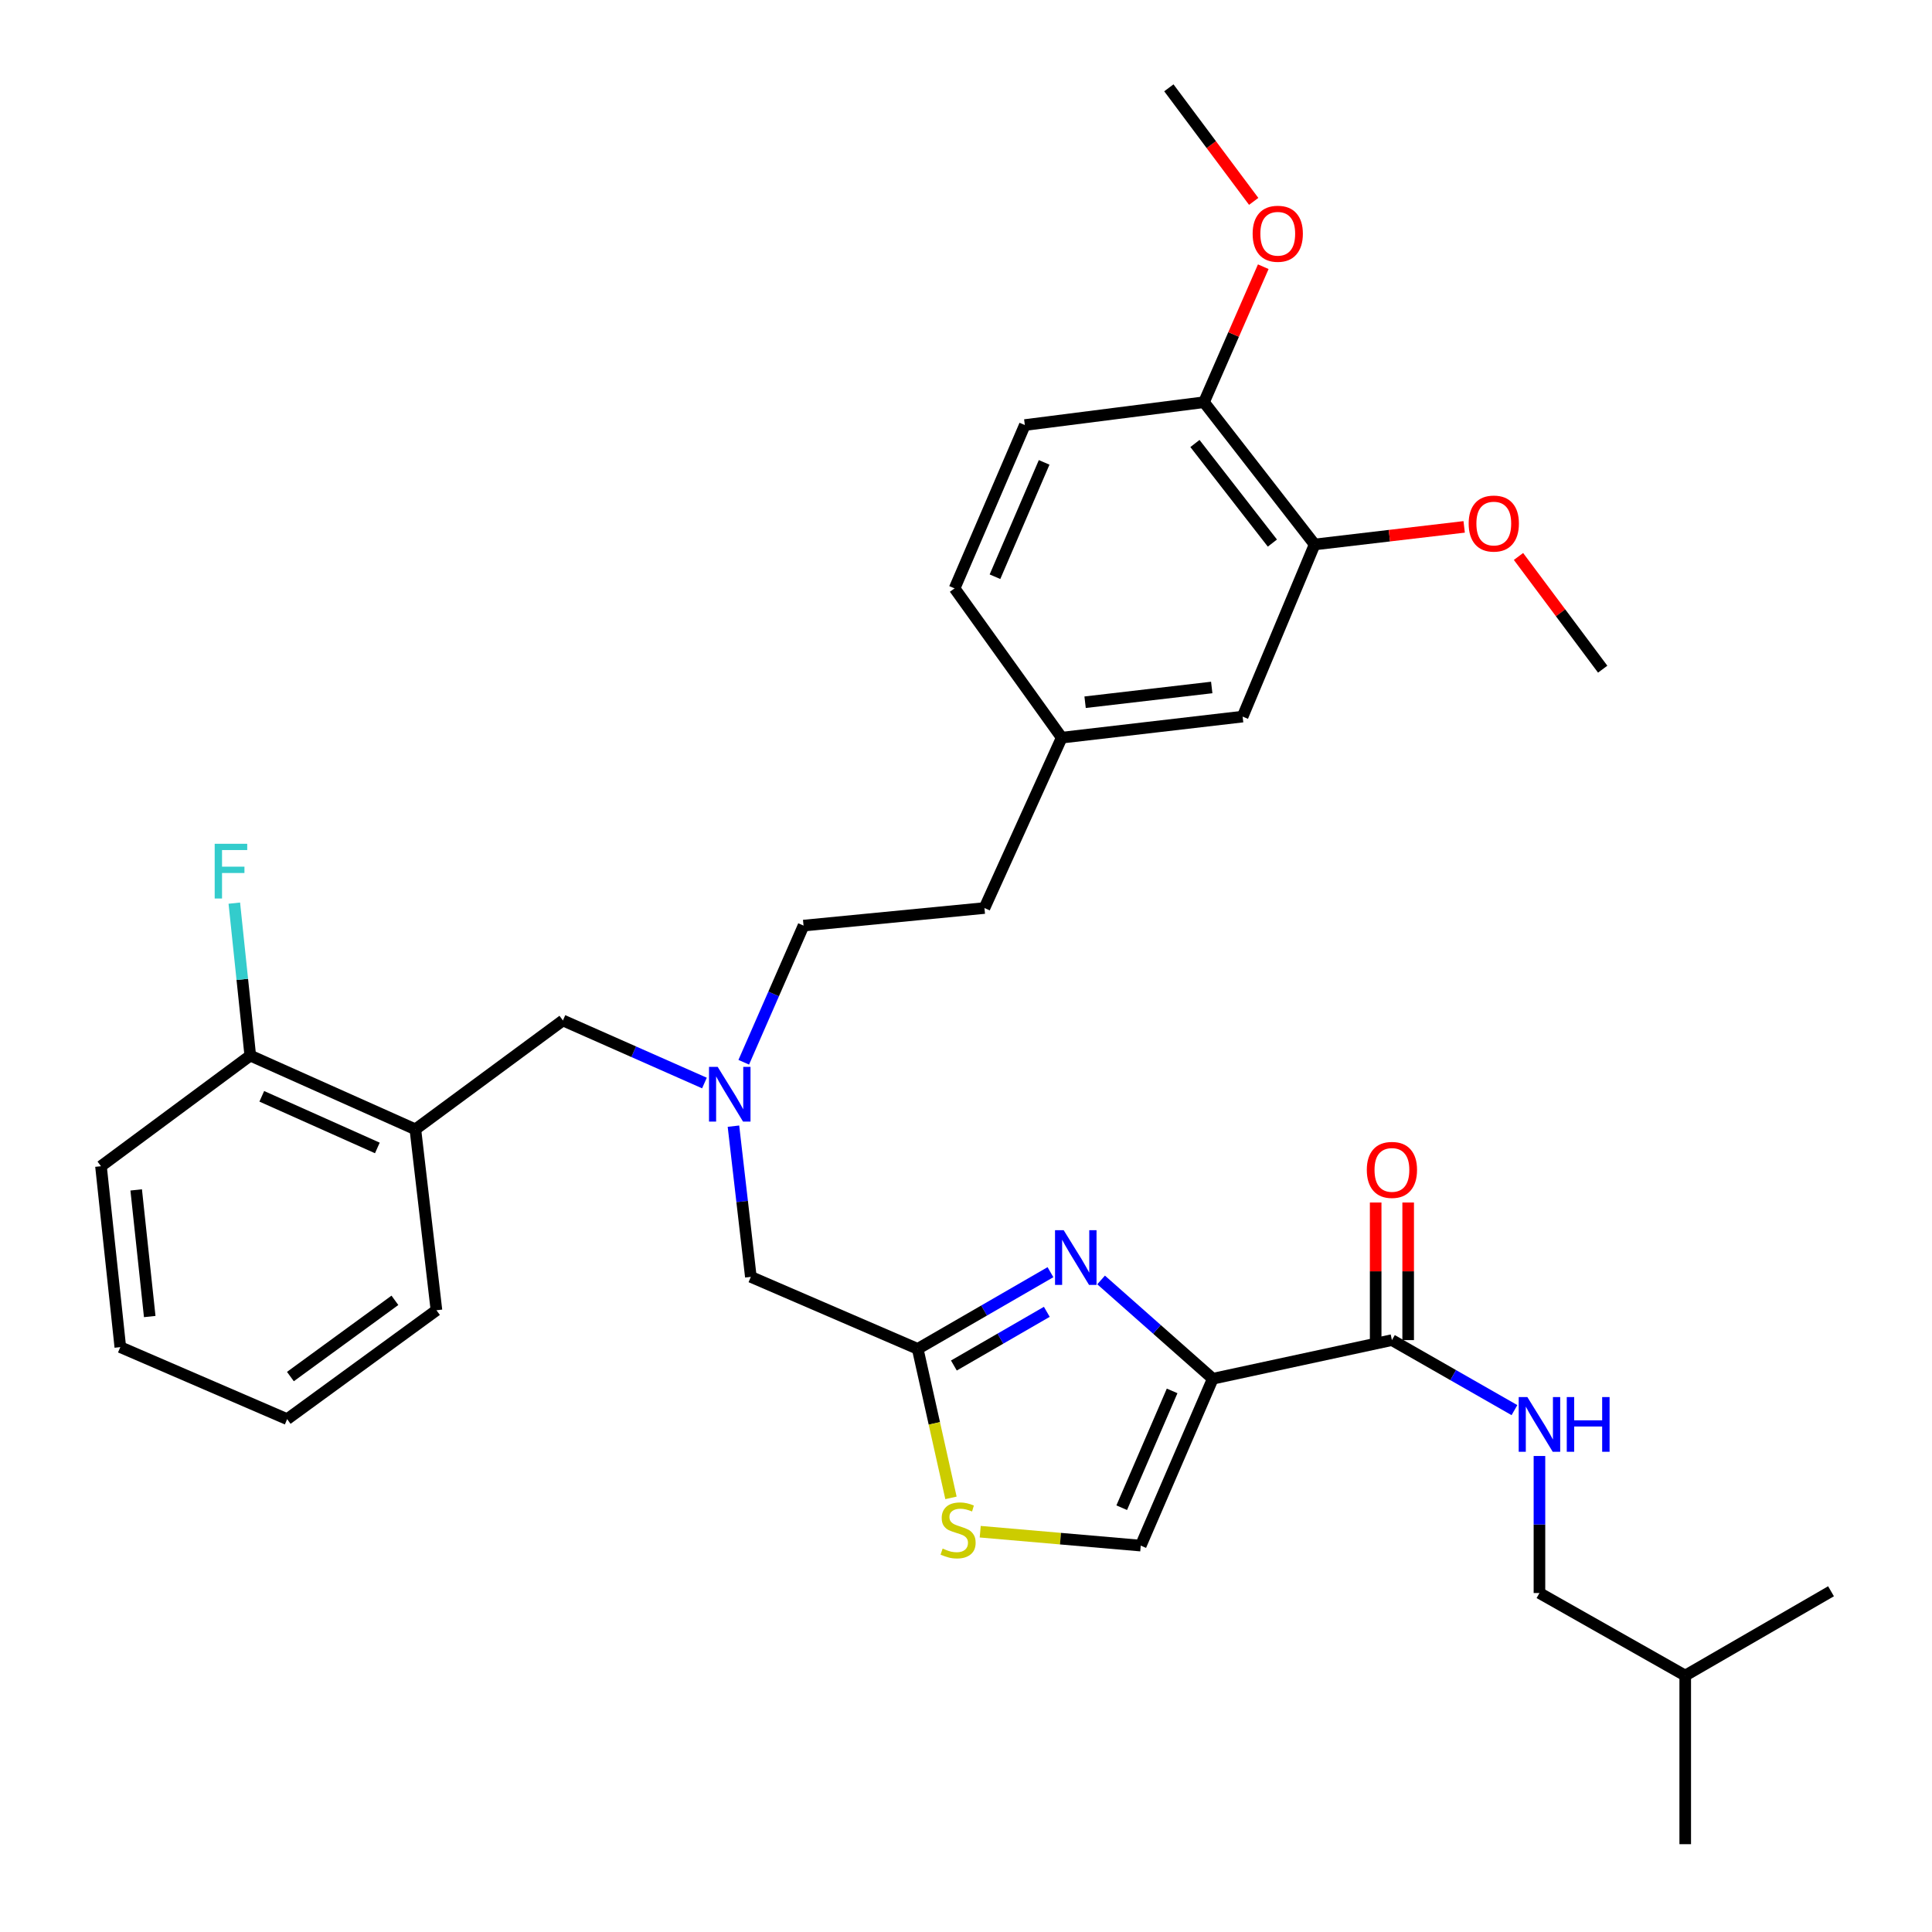 <?xml version='1.0' encoding='iso-8859-1'?>
<svg version='1.1' baseProfile='full'
              xmlns='http://www.w3.org/2000/svg'
                      xmlns:rdkit='http://www.rdkit.org/xml'
                      xmlns:xlink='http://www.w3.org/1999/xlink'
                  xml:space='preserve'
width='1000px' height='1000px' viewBox='0 0 1000 1000'>
<!-- END OF HEADER -->
<rect style='opacity:1.0;fill:#FFFFFF;stroke:none' width='1000' height='1000' x='0' y='0'> </rect>
<path class='bond-0' d='M 796.816,824.55 L 796.816,789.084' style='fill:none;fill-rule:evenodd;stroke:#000000;stroke-width:6px;stroke-linecap:butt;stroke-linejoin:miter;stroke-opacity:1' />
<path class='bond-0' d='M 796.816,789.084 L 796.816,753.617' style='fill:none;fill-rule:evenodd;stroke:#0000FF;stroke-width:6px;stroke-linecap:butt;stroke-linejoin:miter;stroke-opacity:1' />
<path class='bond-1' d='M 796.816,824.55 L 872.27,867.271' style='fill:none;fill-rule:evenodd;stroke:#000000;stroke-width:6px;stroke-linecap:butt;stroke-linejoin:miter;stroke-opacity:1' />
<path class='bond-2' d='M 720.456,693.639 L 752.167,711.76' style='fill:none;fill-rule:evenodd;stroke:#000000;stroke-width:6px;stroke-linecap:butt;stroke-linejoin:miter;stroke-opacity:1' />
<path class='bond-2' d='M 752.167,711.76 L 783.878,729.882' style='fill:none;fill-rule:evenodd;stroke:#0000FF;stroke-width:6px;stroke-linecap:butt;stroke-linejoin:miter;stroke-opacity:1' />
<path class='bond-3' d='M 728.866,693.639 L 728.866,658.03' style='fill:none;fill-rule:evenodd;stroke:#000000;stroke-width:6px;stroke-linecap:butt;stroke-linejoin:miter;stroke-opacity:1' />
<path class='bond-3' d='M 728.866,658.03 L 728.866,622.422' style='fill:none;fill-rule:evenodd;stroke:#FF0000;stroke-width:6px;stroke-linecap:butt;stroke-linejoin:miter;stroke-opacity:1' />
<path class='bond-3' d='M 712.046,693.639 L 712.046,658.03' style='fill:none;fill-rule:evenodd;stroke:#000000;stroke-width:6px;stroke-linecap:butt;stroke-linejoin:miter;stroke-opacity:1' />
<path class='bond-3' d='M 712.046,658.03 L 712.046,622.422' style='fill:none;fill-rule:evenodd;stroke:#FF0000;stroke-width:6px;stroke-linecap:butt;stroke-linejoin:miter;stroke-opacity:1' />
<path class='bond-4' d='M 720.456,693.639 L 627.725,713.635' style='fill:none;fill-rule:evenodd;stroke:#000000;stroke-width:6px;stroke-linecap:butt;stroke-linejoin:miter;stroke-opacity:1' />
<path class='bond-5' d='M 872.27,867.271 L 947.734,823.634' style='fill:none;fill-rule:evenodd;stroke:#000000;stroke-width:6px;stroke-linecap:butt;stroke-linejoin:miter;stroke-opacity:1' />
<path class='bond-6' d='M 872.27,867.271 L 872.27,954.545' style='fill:none;fill-rule:evenodd;stroke:#000000;stroke-width:6px;stroke-linecap:butt;stroke-linejoin:miter;stroke-opacity:1' />
<path class='bond-7' d='M 364.622,560.57 L 327.993,544.376' style='fill:none;fill-rule:evenodd;stroke:#0000FF;stroke-width:6px;stroke-linecap:butt;stroke-linejoin:miter;stroke-opacity:1' />
<path class='bond-7' d='M 327.993,544.376 L 291.364,528.182' style='fill:none;fill-rule:evenodd;stroke:#000000;stroke-width:6px;stroke-linecap:butt;stroke-linejoin:miter;stroke-opacity:1' />
<path class='bond-8' d='M 384.961,549.82 L 400.437,514.454' style='fill:none;fill-rule:evenodd;stroke:#0000FF;stroke-width:6px;stroke-linecap:butt;stroke-linejoin:miter;stroke-opacity:1' />
<path class='bond-8' d='M 400.437,514.454 L 415.912,479.088' style='fill:none;fill-rule:evenodd;stroke:#000000;stroke-width:6px;stroke-linecap:butt;stroke-linejoin:miter;stroke-opacity:1' />
<path class='bond-9' d='M 379.632,582.901 L 384.134,621.904' style='fill:none;fill-rule:evenodd;stroke:#0000FF;stroke-width:6px;stroke-linecap:butt;stroke-linejoin:miter;stroke-opacity:1' />
<path class='bond-9' d='M 384.134,621.904 L 388.637,660.906' style='fill:none;fill-rule:evenodd;stroke:#000000;stroke-width:6px;stroke-linecap:butt;stroke-linejoin:miter;stroke-opacity:1' />
<path class='bond-10' d='M 291.364,528.182 L 214.995,584.546' style='fill:none;fill-rule:evenodd;stroke:#000000;stroke-width:6px;stroke-linecap:butt;stroke-linejoin:miter;stroke-opacity:1' />
<path class='bond-11' d='M 627.725,713.635 L 598.827,688.069' style='fill:none;fill-rule:evenodd;stroke:#000000;stroke-width:6px;stroke-linecap:butt;stroke-linejoin:miter;stroke-opacity:1' />
<path class='bond-11' d='M 598.827,688.069 L 569.928,662.503' style='fill:none;fill-rule:evenodd;stroke:#0000FF;stroke-width:6px;stroke-linecap:butt;stroke-linejoin:miter;stroke-opacity:1' />
<path class='bond-12' d='M 627.725,713.635 L 590.451,800.003' style='fill:none;fill-rule:evenodd;stroke:#000000;stroke-width:6px;stroke-linecap:butt;stroke-linejoin:miter;stroke-opacity:1' />
<path class='bond-12' d='M 606.691,719.926 L 580.6,780.383' style='fill:none;fill-rule:evenodd;stroke:#000000;stroke-width:6px;stroke-linecap:butt;stroke-linejoin:miter;stroke-opacity:1' />
<path class='bond-13' d='M 543.719,658.478 L 509.362,678.329' style='fill:none;fill-rule:evenodd;stroke:#0000FF;stroke-width:6px;stroke-linecap:butt;stroke-linejoin:miter;stroke-opacity:1' />
<path class='bond-13' d='M 509.362,678.329 L 475.004,698.18' style='fill:none;fill-rule:evenodd;stroke:#000000;stroke-width:6px;stroke-linecap:butt;stroke-linejoin:miter;stroke-opacity:1' />
<path class='bond-13' d='M 541.827,678.997 L 517.776,692.892' style='fill:none;fill-rule:evenodd;stroke:#0000FF;stroke-width:6px;stroke-linecap:butt;stroke-linejoin:miter;stroke-opacity:1' />
<path class='bond-13' d='M 517.776,692.892 L 493.726,706.788' style='fill:none;fill-rule:evenodd;stroke:#000000;stroke-width:6px;stroke-linecap:butt;stroke-linejoin:miter;stroke-opacity:1' />
<path class='bond-14' d='M 475.004,698.18 L 483.612,736.739' style='fill:none;fill-rule:evenodd;stroke:#000000;stroke-width:6px;stroke-linecap:butt;stroke-linejoin:miter;stroke-opacity:1' />
<path class='bond-14' d='M 483.612,736.739 L 492.22,775.299' style='fill:none;fill-rule:evenodd;stroke:#CCCC00;stroke-width:6px;stroke-linecap:butt;stroke-linejoin:miter;stroke-opacity:1' />
<path class='bond-15' d='M 475.004,698.18 L 388.637,660.906' style='fill:none;fill-rule:evenodd;stroke:#000000;stroke-width:6px;stroke-linecap:butt;stroke-linejoin:miter;stroke-opacity:1' />
<path class='bond-16' d='M 680.454,281.814 L 623.184,208.183' style='fill:none;fill-rule:evenodd;stroke:#000000;stroke-width:6px;stroke-linecap:butt;stroke-linejoin:miter;stroke-opacity:1' />
<path class='bond-16' d='M 658.587,281.096 L 618.498,229.554' style='fill:none;fill-rule:evenodd;stroke:#000000;stroke-width:6px;stroke-linecap:butt;stroke-linejoin:miter;stroke-opacity:1' />
<path class='bond-17' d='M 680.454,281.814 L 643.18,370.911' style='fill:none;fill-rule:evenodd;stroke:#000000;stroke-width:6px;stroke-linecap:butt;stroke-linejoin:miter;stroke-opacity:1' />
<path class='bond-18' d='M 680.454,281.814 L 719.152,277.264' style='fill:none;fill-rule:evenodd;stroke:#000000;stroke-width:6px;stroke-linecap:butt;stroke-linejoin:miter;stroke-opacity:1' />
<path class='bond-18' d='M 719.152,277.264 L 757.851,272.713' style='fill:none;fill-rule:evenodd;stroke:#FF0000;stroke-width:6px;stroke-linecap:butt;stroke-linejoin:miter;stroke-opacity:1' />
<path class='bond-19' d='M 623.184,208.183 L 530.453,220.003' style='fill:none;fill-rule:evenodd;stroke:#000000;stroke-width:6px;stroke-linecap:butt;stroke-linejoin:miter;stroke-opacity:1' />
<path class='bond-20' d='M 623.184,208.183 L 638.524,173.116' style='fill:none;fill-rule:evenodd;stroke:#000000;stroke-width:6px;stroke-linecap:butt;stroke-linejoin:miter;stroke-opacity:1' />
<path class='bond-20' d='M 638.524,173.116 L 653.865,138.05' style='fill:none;fill-rule:evenodd;stroke:#FF0000;stroke-width:6px;stroke-linecap:butt;stroke-linejoin:miter;stroke-opacity:1' />
<path class='bond-21' d='M 214.995,584.546 L 129.542,546.366' style='fill:none;fill-rule:evenodd;stroke:#000000;stroke-width:6px;stroke-linecap:butt;stroke-linejoin:miter;stroke-opacity:1' />
<path class='bond-21' d='M 195.315,594.175 L 135.499,567.449' style='fill:none;fill-rule:evenodd;stroke:#000000;stroke-width:6px;stroke-linecap:butt;stroke-linejoin:miter;stroke-opacity:1' />
<path class='bond-22' d='M 214.995,584.546 L 225.908,678.183' style='fill:none;fill-rule:evenodd;stroke:#000000;stroke-width:6px;stroke-linecap:butt;stroke-linejoin:miter;stroke-opacity:1' />
<path class='bond-23' d='M 129.542,546.366 L 125.411,506.916' style='fill:none;fill-rule:evenodd;stroke:#000000;stroke-width:6px;stroke-linecap:butt;stroke-linejoin:miter;stroke-opacity:1' />
<path class='bond-23' d='M 125.411,506.916 L 121.279,467.465' style='fill:none;fill-rule:evenodd;stroke:#33CCCC;stroke-width:6px;stroke-linecap:butt;stroke-linejoin:miter;stroke-opacity:1' />
<path class='bond-24' d='M 129.542,546.366 L 52.266,603.636' style='fill:none;fill-rule:evenodd;stroke:#000000;stroke-width:6px;stroke-linecap:butt;stroke-linejoin:miter;stroke-opacity:1' />
<path class='bond-25' d='M 225.908,678.183 L 148.632,734.547' style='fill:none;fill-rule:evenodd;stroke:#000000;stroke-width:6px;stroke-linecap:butt;stroke-linejoin:miter;stroke-opacity:1' />
<path class='bond-25' d='M 204.406,673.049 L 150.312,712.504' style='fill:none;fill-rule:evenodd;stroke:#000000;stroke-width:6px;stroke-linecap:butt;stroke-linejoin:miter;stroke-opacity:1' />
<path class='bond-26' d='M 52.266,603.636 L 62.274,697.273' style='fill:none;fill-rule:evenodd;stroke:#000000;stroke-width:6px;stroke-linecap:butt;stroke-linejoin:miter;stroke-opacity:1' />
<path class='bond-26' d='M 70.492,615.894 L 77.497,681.44' style='fill:none;fill-rule:evenodd;stroke:#000000;stroke-width:6px;stroke-linecap:butt;stroke-linejoin:miter;stroke-opacity:1' />
<path class='bond-27' d='M 148.632,734.547 L 62.274,697.273' style='fill:none;fill-rule:evenodd;stroke:#000000;stroke-width:6px;stroke-linecap:butt;stroke-linejoin:miter;stroke-opacity:1' />
<path class='bond-28' d='M 643.18,370.911 L 549.543,381.815' style='fill:none;fill-rule:evenodd;stroke:#000000;stroke-width:6px;stroke-linecap:butt;stroke-linejoin:miter;stroke-opacity:1' />
<path class='bond-28' d='M 627.189,355.84 L 561.643,363.473' style='fill:none;fill-rule:evenodd;stroke:#000000;stroke-width:6px;stroke-linecap:butt;stroke-linejoin:miter;stroke-opacity:1' />
<path class='bond-29' d='M 530.453,220.003 L 494.095,304.549' style='fill:none;fill-rule:evenodd;stroke:#000000;stroke-width:6px;stroke-linecap:butt;stroke-linejoin:miter;stroke-opacity:1' />
<path class='bond-29' d='M 540.45,239.33 L 514.999,298.512' style='fill:none;fill-rule:evenodd;stroke:#000000;stroke-width:6px;stroke-linecap:butt;stroke-linejoin:miter;stroke-opacity:1' />
<path class='bond-30' d='M 549.543,381.815 L 494.095,304.549' style='fill:none;fill-rule:evenodd;stroke:#000000;stroke-width:6px;stroke-linecap:butt;stroke-linejoin:miter;stroke-opacity:1' />
<path class='bond-31' d='M 549.543,381.815 L 509.55,469.996' style='fill:none;fill-rule:evenodd;stroke:#000000;stroke-width:6px;stroke-linecap:butt;stroke-linejoin:miter;stroke-opacity:1' />
<path class='bond-32' d='M 785.97,288.024 L 807.759,317.194' style='fill:none;fill-rule:evenodd;stroke:#FF0000;stroke-width:6px;stroke-linecap:butt;stroke-linejoin:miter;stroke-opacity:1' />
<path class='bond-32' d='M 807.759,317.194 L 829.549,346.364' style='fill:none;fill-rule:evenodd;stroke:#000000;stroke-width:6px;stroke-linecap:butt;stroke-linejoin:miter;stroke-opacity:1' />
<path class='bond-33' d='M 648.908,104.234 L 626.954,74.844' style='fill:none;fill-rule:evenodd;stroke:#FF0000;stroke-width:6px;stroke-linecap:butt;stroke-linejoin:miter;stroke-opacity:1' />
<path class='bond-33' d='M 626.954,74.844 L 605,45.455' style='fill:none;fill-rule:evenodd;stroke:#000000;stroke-width:6px;stroke-linecap:butt;stroke-linejoin:miter;stroke-opacity:1' />
<path class='bond-34' d='M 415.912,479.088 L 509.55,469.996' style='fill:none;fill-rule:evenodd;stroke:#000000;stroke-width:6px;stroke-linecap:butt;stroke-linejoin:miter;stroke-opacity:1' />
<path class='bond-35' d='M 507.36,792.809 L 548.905,796.406' style='fill:none;fill-rule:evenodd;stroke:#CCCC00;stroke-width:6px;stroke-linecap:butt;stroke-linejoin:miter;stroke-opacity:1' />
<path class='bond-35' d='M 548.905,796.406 L 590.451,800.003' style='fill:none;fill-rule:evenodd;stroke:#000000;stroke-width:6px;stroke-linecap:butt;stroke-linejoin:miter;stroke-opacity:1' />
<path  class='atom-2' d='M 790.556 723.116
L 799.836 738.116
Q 800.756 739.596, 802.236 742.276
Q 803.716 744.956, 803.796 745.116
L 803.796 723.116
L 807.556 723.116
L 807.556 751.436
L 803.676 751.436
L 793.716 735.036
Q 792.556 733.116, 791.316 730.916
Q 790.116 728.716, 789.756 728.036
L 789.756 751.436
L 786.076 751.436
L 786.076 723.116
L 790.556 723.116
' fill='#0000FF'/>
<path  class='atom-2' d='M 810.956 723.116
L 814.796 723.116
L 814.796 735.156
L 829.276 735.156
L 829.276 723.116
L 833.116 723.116
L 833.116 751.436
L 829.276 751.436
L 829.276 738.356
L 814.796 738.356
L 814.796 751.436
L 810.956 751.436
L 810.956 723.116
' fill='#0000FF'/>
<path  class='atom-3' d='M 707.456 605.538
Q 707.456 598.738, 710.816 594.938
Q 714.176 591.138, 720.456 591.138
Q 726.736 591.138, 730.096 594.938
Q 733.456 598.738, 733.456 605.538
Q 733.456 612.418, 730.056 616.338
Q 726.656 620.218, 720.456 620.218
Q 714.216 620.218, 710.816 616.338
Q 707.456 612.458, 707.456 605.538
M 720.456 617.018
Q 724.776 617.018, 727.096 614.138
Q 729.456 611.218, 729.456 605.538
Q 729.456 599.978, 727.096 597.178
Q 724.776 594.338, 720.456 594.338
Q 716.136 594.338, 713.776 597.138
Q 711.456 599.938, 711.456 605.538
Q 711.456 611.258, 713.776 614.138
Q 716.136 617.018, 720.456 617.018
' fill='#FF0000'/>
<path  class='atom-5' d='M 371.463 552.202
L 380.743 567.202
Q 381.663 568.682, 383.143 571.362
Q 384.623 574.042, 384.703 574.202
L 384.703 552.202
L 388.463 552.202
L 388.463 580.522
L 384.583 580.522
L 374.623 564.122
Q 373.463 562.202, 372.223 560.002
Q 371.023 557.802, 370.663 557.122
L 370.663 580.522
L 366.983 580.522
L 366.983 552.202
L 371.463 552.202
' fill='#0000FF'/>
<path  class='atom-8' d='M 550.562 636.748
L 559.842 651.748
Q 560.762 653.228, 562.242 655.908
Q 563.722 658.588, 563.802 658.748
L 563.802 636.748
L 567.562 636.748
L 567.562 665.068
L 563.682 665.068
L 553.722 648.668
Q 552.562 646.748, 551.322 644.548
Q 550.122 642.348, 549.762 641.668
L 549.762 665.068
L 546.082 665.068
L 546.082 636.748
L 550.562 636.748
' fill='#0000FF'/>
<path  class='atom-14' d='M 111.124 436.746
L 127.964 436.746
L 127.964 439.986
L 114.924 439.986
L 114.924 448.586
L 126.524 448.586
L 126.524 451.866
L 114.924 451.866
L 114.924 465.066
L 111.124 465.066
L 111.124 436.746
' fill='#33CCCC'/>
<path  class='atom-23' d='M 760.185 270.99
Q 760.185 264.19, 763.545 260.39
Q 766.905 256.59, 773.185 256.59
Q 779.465 256.59, 782.825 260.39
Q 786.185 264.19, 786.185 270.99
Q 786.185 277.87, 782.785 281.79
Q 779.385 285.67, 773.185 285.67
Q 766.945 285.67, 763.545 281.79
Q 760.185 277.91, 760.185 270.99
M 773.185 282.47
Q 777.505 282.47, 779.825 279.59
Q 782.185 276.67, 782.185 270.99
Q 782.185 265.43, 779.825 262.63
Q 777.505 259.79, 773.185 259.79
Q 768.865 259.79, 766.505 262.59
Q 764.185 265.39, 764.185 270.99
Q 764.185 276.71, 766.505 279.59
Q 768.865 282.47, 773.185 282.47
' fill='#FF0000'/>
<path  class='atom-24' d='M 648.364 120.988
Q 648.364 114.188, 651.724 110.388
Q 655.084 106.588, 661.364 106.588
Q 667.644 106.588, 671.004 110.388
Q 674.364 114.188, 674.364 120.988
Q 674.364 127.868, 670.964 131.788
Q 667.564 135.668, 661.364 135.668
Q 655.124 135.668, 651.724 131.788
Q 648.364 127.908, 648.364 120.988
M 661.364 132.468
Q 665.684 132.468, 668.004 129.588
Q 670.364 126.668, 670.364 120.988
Q 670.364 115.428, 668.004 112.628
Q 665.684 109.788, 661.364 109.788
Q 657.044 109.788, 654.684 112.588
Q 652.364 115.388, 652.364 120.988
Q 652.364 126.708, 654.684 129.588
Q 657.044 132.468, 661.364 132.468
' fill='#FF0000'/>
<path  class='atom-29' d='M 487.907 801.537
Q 488.227 801.657, 489.547 802.217
Q 490.867 802.777, 492.307 803.137
Q 493.787 803.457, 495.227 803.457
Q 497.907 803.457, 499.467 802.177
Q 501.027 800.857, 501.027 798.577
Q 501.027 797.017, 500.227 796.057
Q 499.467 795.097, 498.267 794.577
Q 497.067 794.057, 495.067 793.457
Q 492.547 792.697, 491.027 791.977
Q 489.547 791.257, 488.467 789.737
Q 487.427 788.217, 487.427 785.657
Q 487.427 782.097, 489.827 779.897
Q 492.267 777.697, 497.067 777.697
Q 500.347 777.697, 504.067 779.257
L 503.147 782.337
Q 499.747 780.937, 497.187 780.937
Q 494.427 780.937, 492.907 782.097
Q 491.387 783.217, 491.427 785.177
Q 491.427 786.697, 492.187 787.617
Q 492.987 788.537, 494.107 789.057
Q 495.267 789.577, 497.187 790.177
Q 499.747 790.977, 501.267 791.777
Q 502.787 792.577, 503.867 794.217
Q 504.987 795.817, 504.987 798.577
Q 504.987 802.497, 502.347 804.617
Q 499.747 806.697, 495.387 806.697
Q 492.867 806.697, 490.947 806.137
Q 489.067 805.617, 486.827 804.697
L 487.907 801.537
' fill='#CCCC00'/>
</svg>
